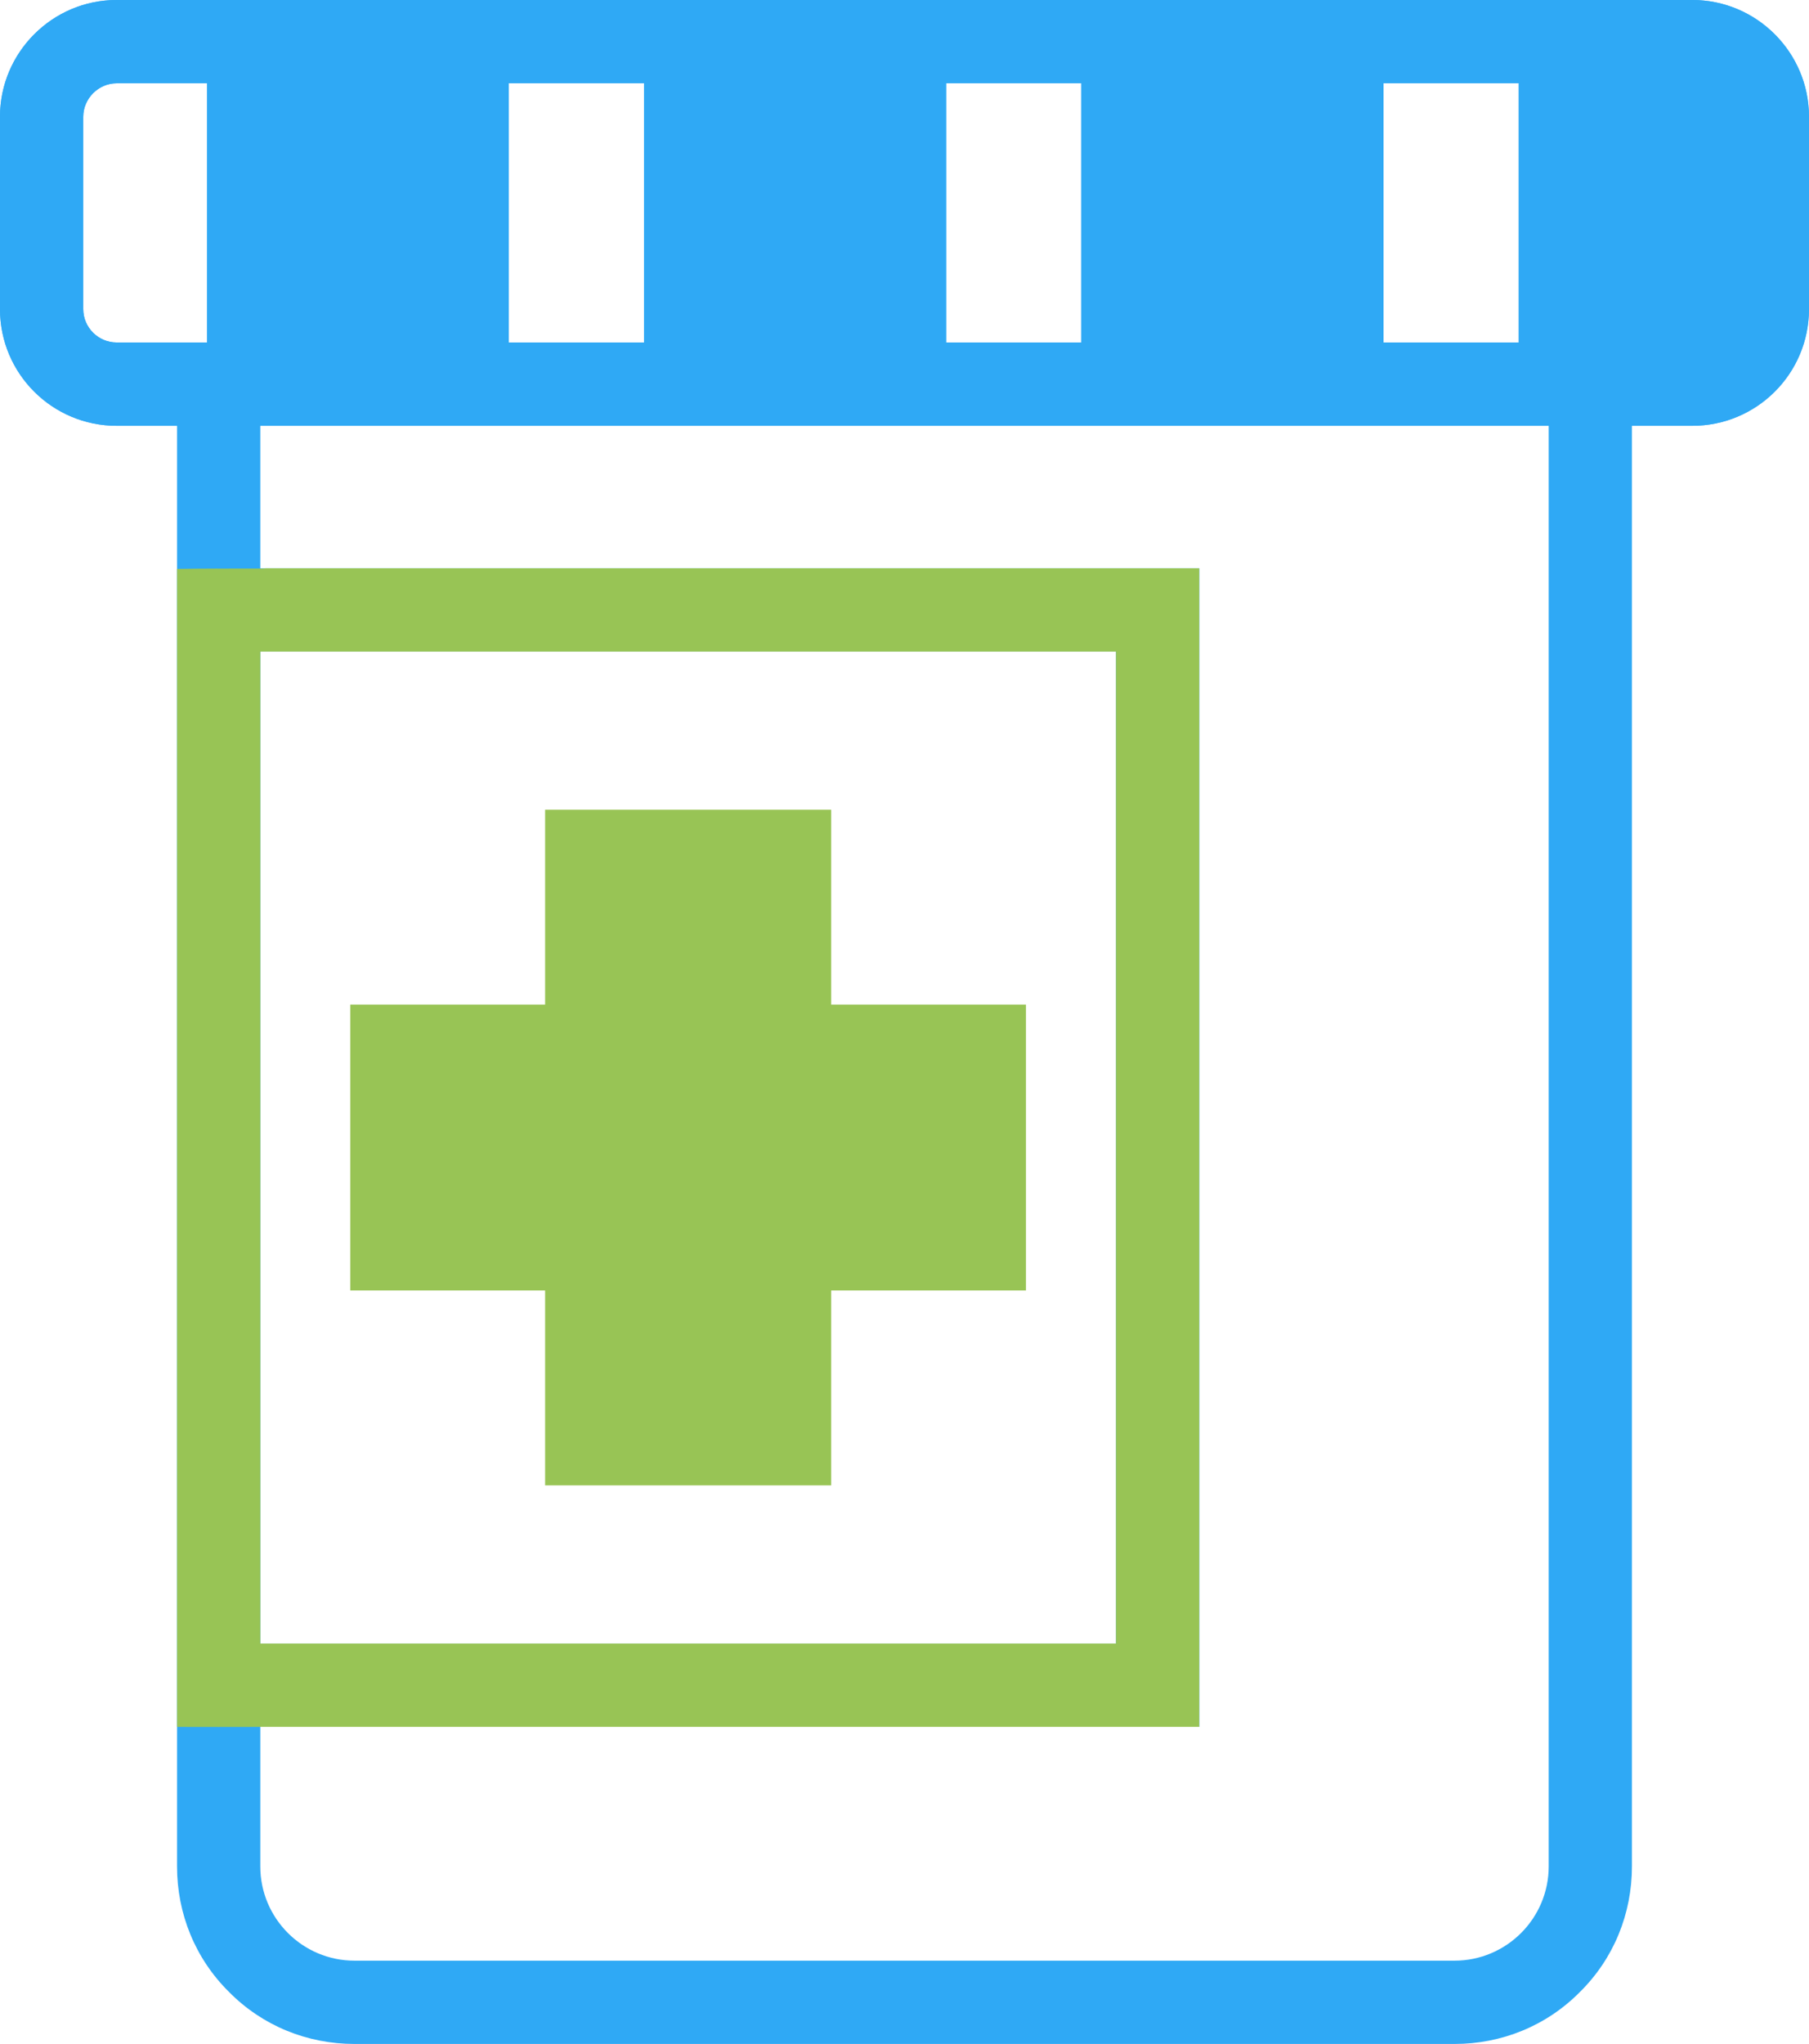 <?xml version="1.0" encoding="UTF-8"?>
<svg id="Capa_1" data-name="Capa 1" xmlns="http://www.w3.org/2000/svg" viewBox="0 0 918.89 1037.59">
  <g id="Farmacia">
    <path d="M521.15,509.99v145.1h-98.95v98.95h-145.31v-98.95h-98.95v-145.1h98.95v-98.95h145.31v98.95h98.95Z" fill="#98c455"/>
    <path d="M859.65,0H59.24C26.62,0,0,26.62,0,59.24v97.66C0,189.74,26.62,216.15,59.24,216.15h30.69v731.29c0,24.04,9.23,46.79,26.4,63.75,16.96,17.17,39.71,26.4,63.75,26.4h558.72c24.04,0,46.79-9.23,63.75-26.4,17.17-16.96,26.4-39.71,26.4-63.75V216.15h30.69c32.63,0,59.24-26.4,59.24-59.24V59.24C918.89,26.62,892.27,0,859.65,0ZM105.18,173.86h-45.93c-9.23,0-16.96-7.51-16.96-16.96V59.24c0-9.23,7.73-16.96,16.96-16.96h45.93v131.58ZM702.74,42.28h68.69v131.58h-68.69V42.28ZM480.59,42.28h68.69v131.58h-68.69V42.28ZM258.43,42.28h68.69v131.58h-68.69V42.28ZM132.22,330.77h434.65v503.55H132.22v-503.55ZM786.67,947.44c0,26.4-21.46,47.87-47.87,47.87H180.09c-26.4,0-47.87-21.46-47.87-47.87v-70.83h476.94V288.48H132.22v-72.33h654.45v731.29Z" fill="#2fa9f5"/>
    <path d="M859.65,0H59.24C26.62,0,0,26.62,0,59.24v97.66c0,32.84,26.62,59.24,59.24,59.24h30.69v.07h42.28v-.07h654.45v.03h42.28v-.03h30.69c32.63,0,59.24-26.4,59.24-59.24V59.24c0-32.63-26.62-59.24-59.24-59.24ZM105.18,173.86h-45.93c-9.23,0-16.96-7.51-16.96-16.96V59.24c0-9.23,7.73-16.96,16.96-16.96h45.93v131.58ZM327.12,173.86h-68.69V42.28h68.69v131.58ZM549.27,173.86h-68.69V42.28h68.69v131.58ZM771.43,173.86h-68.69V42.28h68.69v131.58Z" fill="#2fa9f5"/>
    <path d="M134.92,288.48c-.38.09-.78.14-1.22.14h-14.16c-3.29.06-6.59.02-9.88.02-6.58,0-13.15.09-19.73.16v587.85c14.1.02,28.19.07,42.28,0v-.04h476.94V288.48H134.92ZM566.87,834.32H132.22v-503.55h434.65v503.55Z" fill="#98c455"/>
  </g>
</svg>